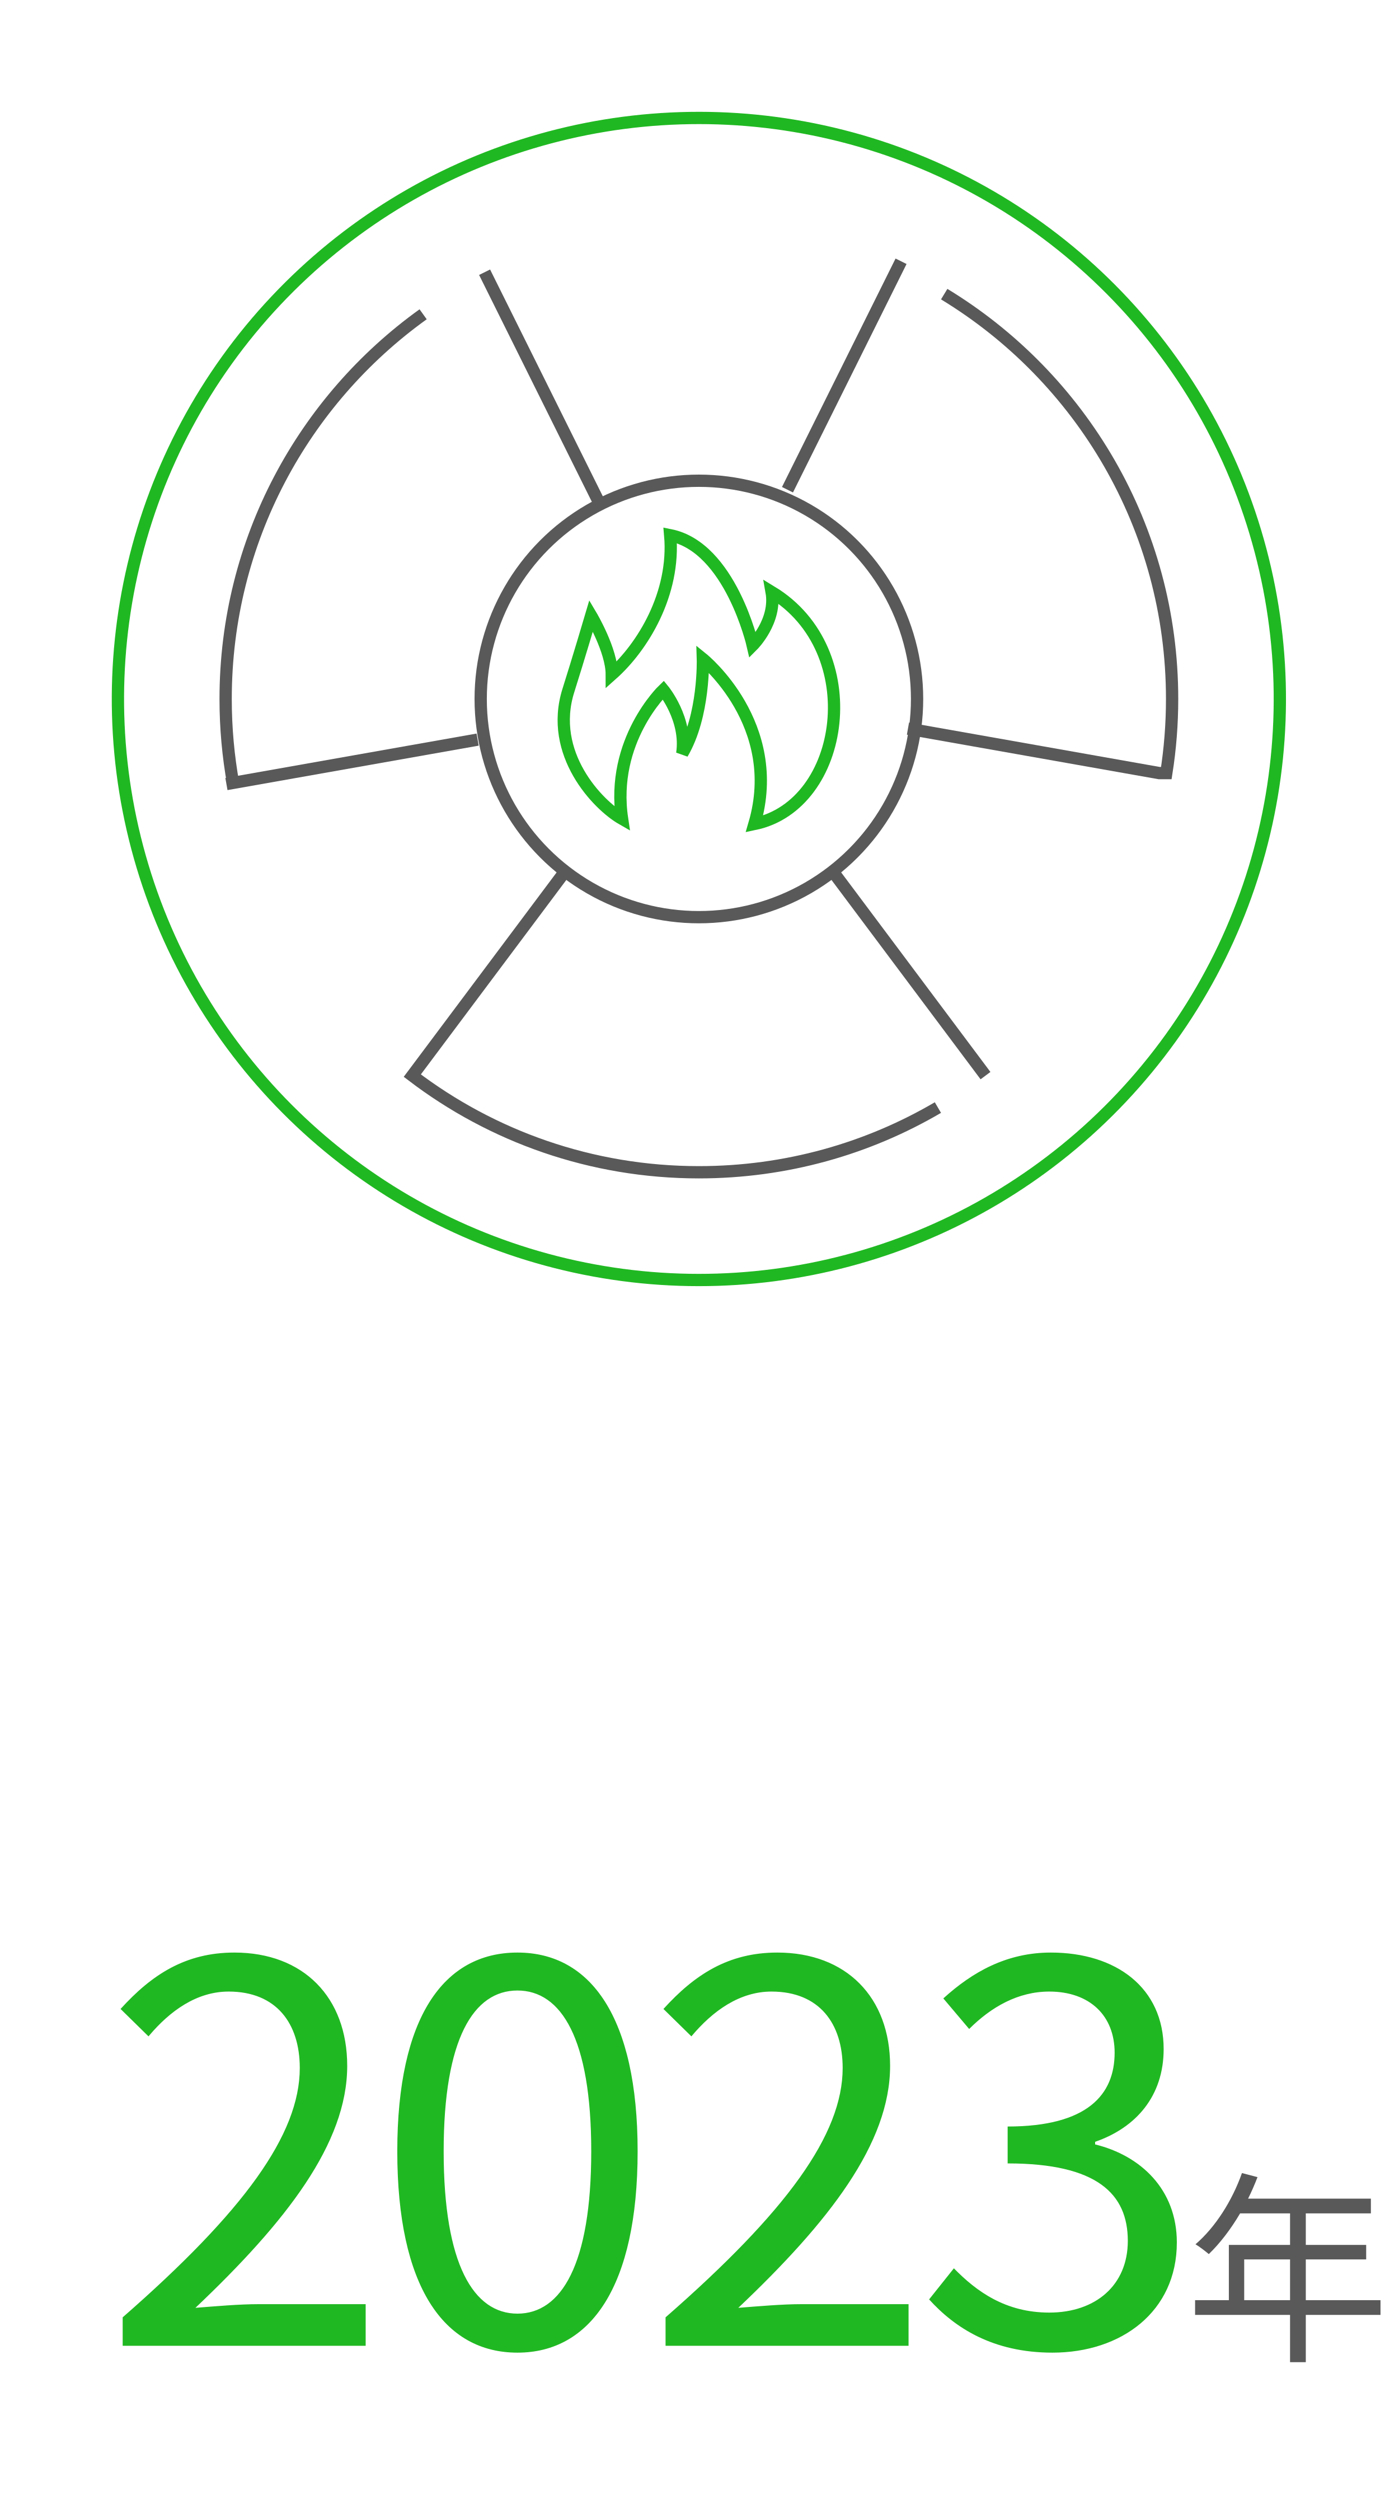 <svg xmlns="http://www.w3.org/2000/svg" xmlns:xlink="http://www.w3.org/1999/xlink" width="136.723" height="244.27" viewBox="0 0 136.723 244.27" fill="none">
<g >
<path     fill="#20B822"  d="M11.989 229.228L35.736 229.228L35.736 225.159L25.279 225.159C23.373 225.159 21.055 225.365 19.098 225.519C27.957 217.123 33.933 209.448 33.933 201.876C33.933 195.18 29.657 190.801 22.909 190.801C18.119 190.801 14.822 192.965 11.783 196.313L14.513 198.991C16.625 196.467 19.252 194.613 22.343 194.613C27.03 194.613 29.297 197.755 29.297 202.082C29.297 208.572 23.837 216.093 11.989 226.447L11.989 229.228ZM50.571 229.898C57.731 229.898 62.315 223.408 62.315 210.221C62.315 197.137 57.731 190.801 50.571 190.801C43.359 190.801 38.826 197.137 38.826 210.221C38.826 223.408 43.359 229.898 50.571 229.898ZM50.571 226.086C46.295 226.086 43.359 221.296 43.359 210.221C43.359 199.197 46.295 194.51 50.571 194.51C54.846 194.51 57.782 199.197 57.782 210.221C57.782 221.296 54.846 226.086 50.571 226.086ZM65.045 229.228L88.792 229.228L88.792 225.159L78.335 225.159C76.429 225.159 74.111 225.365 72.154 225.519C81.014 217.123 86.989 209.448 86.989 201.876C86.989 195.18 82.713 190.801 75.966 190.801C71.175 190.801 67.878 192.965 64.839 196.313L67.569 198.991C69.681 196.467 72.308 194.613 75.399 194.613C80.086 194.613 82.353 197.755 82.353 202.082C82.353 208.572 76.893 216.093 65.045 226.447L65.045 229.228ZM102.854 229.898C109.602 229.898 115.011 225.88 115.011 219.132C115.011 213.93 111.456 210.633 107.027 209.551L107.027 209.294C111.044 207.903 113.723 204.812 113.723 200.228C113.723 194.252 109.087 190.801 102.7 190.801C98.373 190.801 95.025 192.707 92.191 195.283L94.715 198.27C96.879 196.107 99.506 194.613 102.545 194.613C106.511 194.613 108.932 196.982 108.932 200.588C108.932 204.658 106.305 207.8 98.476 207.8L98.476 211.406C107.233 211.406 110.22 214.393 110.22 218.978C110.22 223.304 107.078 225.983 102.545 225.983C98.27 225.983 95.437 223.923 93.222 221.656L90.801 224.695C93.273 227.425 96.982 229.898 102.854 229.898Z">
</path>
<path     fill="#595959"  d="M116.795 224.768L116.795 226.208L126.075 226.208L126.075 230.828L127.615 230.828L127.615 226.208L134.915 226.208L134.915 224.768L127.615 224.768L127.615 220.788L133.515 220.788L133.515 219.368L127.615 219.368L127.615 216.288L133.975 216.288L133.975 214.848L121.975 214.848C122.315 214.168 122.615 213.468 122.895 212.748L121.375 212.348C120.415 215.068 118.755 217.668 116.835 219.308C117.215 219.528 117.855 220.028 118.135 220.268C119.215 219.228 120.275 217.848 121.195 216.288L126.075 216.288L126.075 219.368L120.095 219.368L120.095 224.768L116.795 224.768ZM121.595 224.768L121.595 220.788L126.075 220.788L126.075 224.768L121.595 224.768Z">
</path>
</g>
<path d="M57.773 60.165C57.773 60.165 56.545 64.32 55.55 67.464C53.587 73.658 58.444 78.672 60.795 80.016C59.651 72.379 64.826 67.418 64.826 67.418C64.826 67.418 67.179 70.274 66.675 73.633C68.859 69.938 68.691 64.395 68.691 64.395C68.691 64.395 76.585 70.778 73.73 80.52C82.632 78.672 84.816 63.555 75.409 57.844C75.913 60.7 73.562 63.051 73.562 63.051C73.562 63.051 71.377 53.477 65.499 52.301C66.002 58.012 62.812 63.219 59.788 65.907C59.788 63.555 57.773 60.165 57.773 60.165Z" stroke="rgba(32, 184, 34, 1)" stroke-width="1.2"  stroke-linecap="round" >
</path>
<circle cx="68.301" cy="68.301" r="21.324" stroke="rgba(89, 89, 89, 1)" stroke-width="1.2"   >
</circle>
<circle cx="56.776" cy="167.291" transform="rotate(-76.717 0 110.516)" r="56.776" stroke="rgba(32, 184, 34, 1)" stroke-width="1.2"  stroke-linecap="round" >
</circle>
<path    stroke="rgba(89, 89, 89, 1)" stroke-width="1.2"    d="M96.312 105.109L81.379 85.147">
</path>
<path    stroke="rgba(89, 89, 89, 1)" stroke-width="1.2"    d="M88.059 25.531L76.96 47.855">
</path>
<path    stroke="rgba(89, 89, 89, 1)" stroke-width="1.2"    d="M22.129 76.617L46.677 72.273">
</path>
<path    stroke="rgba(89, 89, 89, 1)" stroke-width="1.2"    d="M58.457 48.926L47.359 26.602">
</path>
<path    stroke="rgba(89, 89, 89, 1)" stroke-width="1.2"    d="M91.661 108.229C84.806 112.248 76.823 114.552 68.303 114.552C57.774 114.552 48.067 111.033 40.293 105.108L55.229 85.144">
</path>
<path    stroke="rgba(89, 89, 89, 1)" stroke-width="1.2"    d="M92.276 28.742C105.629 36.853 114.549 51.535 114.549 68.299C114.549 70.765 114.356 73.185 113.984 75.546L113.286 75.546L88.734 71.201">
</path>
<path    stroke="rgba(89, 89, 89, 1)" stroke-width="1.2"    d="M22.796 76.619C22.306 73.921 22.051 71.141 22.051 68.302C22.051 52.814 29.664 39.105 41.352 30.711">
</path>
</svg>
